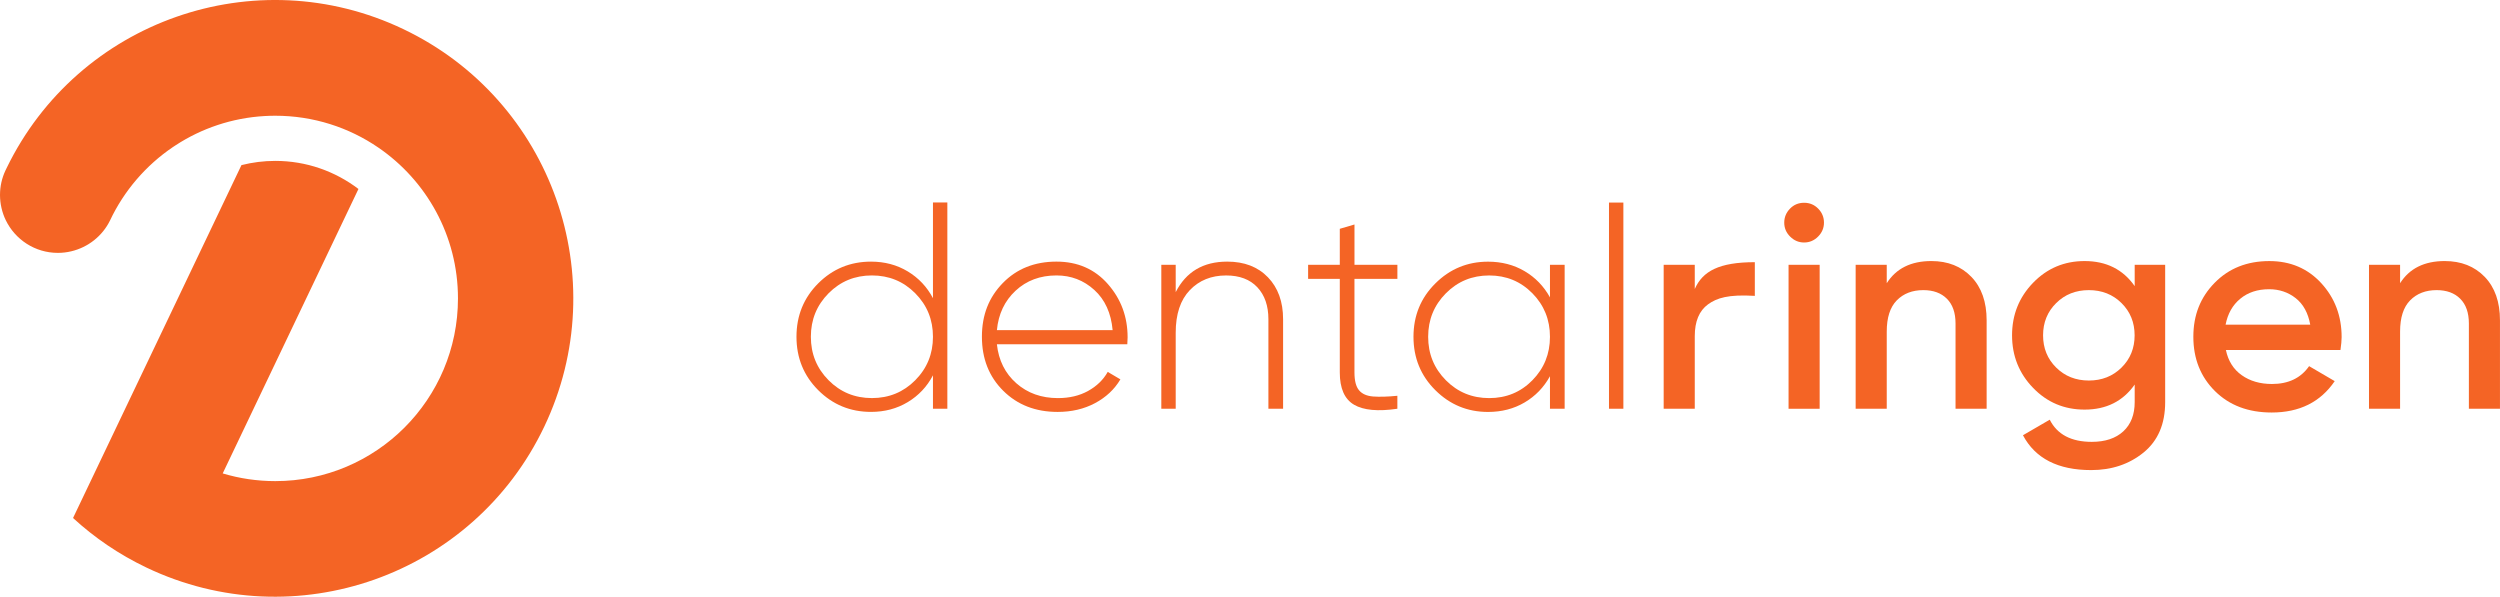 <?xml version="1.0" encoding="UTF-8"?>
<svg xmlns="http://www.w3.org/2000/svg" id="Lager_2" viewBox="0 0 1013.12 241.82" width="1013.12pt" height="241.82pt"><defs><style>.cls-1{fill:#f46425;}</style></defs><g id="Lager_1-2"><g><g><path class="cls-1" d="m378.08,82.05h5.83v83.59h-5.83v-13.54c-2.41,4.59-5.82,8.21-10.21,10.85-4.4,2.65-9.36,3.97-14.88,3.97-8.4,0-15.54-2.94-21.41-8.81-5.87-5.87-8.81-13.08-8.81-21.64s2.94-15.77,8.81-21.64c5.87-5.87,13.01-8.81,21.41-8.81,5.52,0,10.48,1.32,14.88,3.97,4.39,2.65,7.8,6.26,10.21,10.85v-38.78Zm-42.3,72.04c4.78,4.82,10.64,7.23,17.56,7.23s12.78-2.41,17.56-7.23c4.78-4.82,7.18-10.69,7.18-17.62s-2.39-12.79-7.18-17.62c-4.78-4.82-10.64-7.23-17.56-7.23s-12.78,2.41-17.56,7.23c-4.78,4.82-7.18,10.69-7.18,17.62s2.39,12.79,7.18,17.62Z"/><path class="cls-1" d="m428.14,106.02c8.55,0,15.5,3.03,20.83,9.1,5.33,6.07,7.99,13.26,7.99,21.59,0,.31-.02.78-.06,1.4-.04.62-.06,1.09-.06,1.4h-52.85c.7,6.53,3.33,11.8,7.88,15.81,4.55,4.01,10.17,6.01,16.86,6.01,4.67,0,8.75-.97,12.25-2.92,3.5-1.94,6.14-4.51,7.93-7.7l5.13,3.03c-2.41,4.05-5.83,7.26-10.27,9.63-4.44,2.37-9.49,3.56-15.17,3.56-8.95,0-16.3-2.86-22.05-8.58-5.76-5.72-8.63-13.01-8.63-21.88s2.82-15.96,8.46-21.76c5.64-5.79,12.89-8.69,21.76-8.69Zm0,5.6c-6.61,0-12.14,2.06-16.57,6.18-4.43,4.12-6.96,9.45-7.58,15.99h46.9c-.62-6.92-3.09-12.35-7.41-16.28-4.32-3.93-9.43-5.89-15.34-5.89Z"/><path class="cls-1" d="m497.33,106.02c6.92,0,12.43,2.12,16.51,6.36,4.08,4.24,6.13,9.9,6.13,16.98v36.29h-5.95v-36.29c0-5.44-1.5-9.76-4.49-12.95-2.99-3.19-7.22-4.78-12.66-4.78-5.99,0-10.89,1.98-14.7,5.95-3.81,3.97-5.72,9.72-5.72,17.27v30.8h-5.83v-58.34h5.83v11.08c4.2-8.25,11.16-12.37,20.88-12.37Z"/><path class="cls-1" d="m566.28,113.02h-17.39v37.92c0,3.34.62,5.76,1.87,7.23,1.24,1.48,3.15,2.31,5.72,2.51,2.57.19,5.83.1,9.8-.29v5.25c-7.86,1.16-13.71.62-17.56-1.63-3.85-2.26-5.77-6.61-5.77-13.07v-37.92h-12.84v-5.72h12.84v-14.58l5.95-1.75v16.34h17.39v5.72Z"/><path class="cls-1" d="m628.12,107.31h5.95v58.34h-5.95v-13.18c-2.49,4.51-5.91,8.05-10.27,10.62-4.36,2.57-9.3,3.85-14.82,3.85-8.32,0-15.44-2.94-21.35-8.81-5.91-5.87-8.87-13.08-8.87-21.64s2.95-15.77,8.87-21.64c5.91-5.87,13.03-8.81,21.35-8.81,5.52,0,10.46,1.28,14.82,3.85,4.36,2.57,7.78,6.11,10.27,10.62v-13.18Zm-42.18,46.79c4.78,4.82,10.64,7.23,17.56,7.23s12.76-2.41,17.5-7.23c4.74-4.82,7.12-10.69,7.12-17.62s-2.37-12.79-7.12-17.62c-4.75-4.82-10.58-7.23-17.5-7.23s-12.78,2.41-17.56,7.23c-4.78,4.82-7.18,10.69-7.18,17.62s2.39,12.79,7.18,17.62Z"/><path class="cls-1" d="m652.04,165.64v-83.55h5.83v83.55h-5.83Z"/><path class="cls-1" d="m686.81,117.1c3.19-7.23,9.9-10.85,24.33-10.85v13.65c-10.73-.65-15.39.84-18.97,3.44-3.58,2.61-5.37,6.9-5.37,12.89v29.41h-12.6v-58.34h12.6v9.8Z"/><g><path class="cls-1" d="m736.77,95.88c-1.6,1.6-3.48,2.39-5.66,2.39s-4.06-.8-5.66-2.39c-1.6-1.59-2.39-3.48-2.39-5.66s.78-4.06,2.33-5.66c1.55-1.6,3.46-2.39,5.72-2.39s4.16.8,5.72,2.39c1.56,1.6,2.33,3.48,2.33,5.66s-.8,4.06-2.39,5.66Z"/><rect class="cls-1" x="724.81" y="107.31" width="12.6" height="58.34"/></g><path class="cls-1" d="m782.68,105.79c6.69,0,12.09,2.14,16.22,6.41,4.12,4.28,6.18,10.15,6.18,17.62v35.82h-12.6v-34.54c0-4.35-1.17-7.7-3.5-10.03-2.33-2.34-5.53-3.5-9.57-3.5-4.43,0-8.01,1.38-10.73,4.14-2.72,2.76-4.08,6.98-4.08,12.66v31.27h-12.6v-58.34h12.6v7.47c3.81-5.99,9.84-8.98,18.08-8.98Z"/><path class="cls-1" d="m865.06,107.31h12.37v55.65c0,8.87-2.92,15.67-8.75,20.42-5.83,4.74-12.91,7.12-21.23,7.12-13.46,0-22.67-4.71-27.65-14.12l10.85-6.3c3.03,5.99,8.71,8.98,17.04,8.98,5.44,0,9.7-1.42,12.78-4.26,3.07-2.84,4.61-6.79,4.61-11.84v-7.12c-4.75,6.77-11.51,10.15-20.3,10.15-8.25,0-15.21-2.93-20.88-8.81-5.68-5.87-8.52-12.97-8.52-21.29s2.84-15.42,8.52-21.29c5.68-5.87,12.64-8.81,20.88-8.81,8.79,0,15.56,3.38,20.3,10.15v-8.63Zm-31.8,41.65c3.54,3.5,7.95,5.25,13.24,5.25s9.7-1.75,13.24-5.25c3.54-3.5,5.31-7.86,5.31-13.07s-1.77-9.57-5.31-13.07c-3.54-3.5-7.95-5.25-13.24-5.25s-9.71,1.75-13.24,5.25c-3.54,3.5-5.31,7.86-5.31,13.07s1.77,9.57,5.31,13.07Z"/><path class="cls-1" d="m902.04,141.84c.93,4.43,3.07,7.84,6.42,10.21,3.34,2.37,7.43,3.56,12.25,3.56,6.69,0,11.7-2.41,15.05-7.23l10.38,6.07c-5.76,8.48-14.27,12.72-25.55,12.72-9.49,0-17.15-2.9-22.99-8.69-5.83-5.79-8.75-13.13-8.75-21.99s2.88-16.01,8.63-21.88c5.76-5.87,13.14-8.81,22.17-8.81,8.56,0,15.57,3,21.06,8.98,5.48,5.99,8.23,13.26,8.23,21.82,0,1.32-.16,3.07-.47,5.25h-46.44Zm-.12-10.27h34.3c-.86-4.74-2.82-8.32-5.89-10.74-3.07-2.41-6.67-3.62-10.79-3.62-4.67,0-8.56,1.28-11.67,3.85-3.11,2.56-5.09,6.07-5.95,10.5Z"/><path class="cls-1" d="m990.71,105.79c6.69,0,12.09,2.14,16.22,6.41,4.12,4.28,6.18,10.15,6.18,17.62v35.82h-12.6v-34.54c0-4.35-1.17-7.7-3.5-10.03-2.33-2.34-5.53-3.5-9.57-3.5-4.43,0-8.01,1.38-10.73,4.14-2.72,2.76-4.08,6.98-4.08,12.66v31.27h-12.6v-58.34h12.6v7.47c3.81-5.99,9.84-8.98,18.08-8.98Z"/></g><path class="cls-1" d="m163.48,11.81C103.49-16.82,31.7,8.38,2.7,68.07c-.09.2-.49,1.02-.55,1.14-1.38,2.98-2.15,6.3-2.15,9.81s.83,7.1,2.32,10.18c3.79,7.86,11.83,13.28,21.14,13.28,1.85,0,3.65-.22,5.37-.63,6.92-1.62,12.7-6.26,15.75-12.5h0c5.69-12.05,14.52-22.31,25.44-29.72.12-.08.84-.56,1.08-.71,10.52-6.88,22.9-11.15,36.23-11.9,1.4-.08,2.8-.12,4.22-.12,15.47,0,29.84,4.75,41.72,12.87,19.51,13.33,32.32,35.75,32.32,61.17,0,40.89-33.15,74.03-74.03,74.03-7.41,0-14.56-1.09-21.31-3.12l.02-.04,54.99-115.23c-9.37-7.13-21.04-11.38-33.7-11.38-4.73,0-9.32.6-13.71,1.71L29.6,209.92h0c8.65,7.95,18.61,14.77,29.76,20.09,60.25,28.75,132.41,3.22,161.16-57.03,28.75-60.25,3.22-132.41-57.03-161.16Z"/></g></g></svg>
